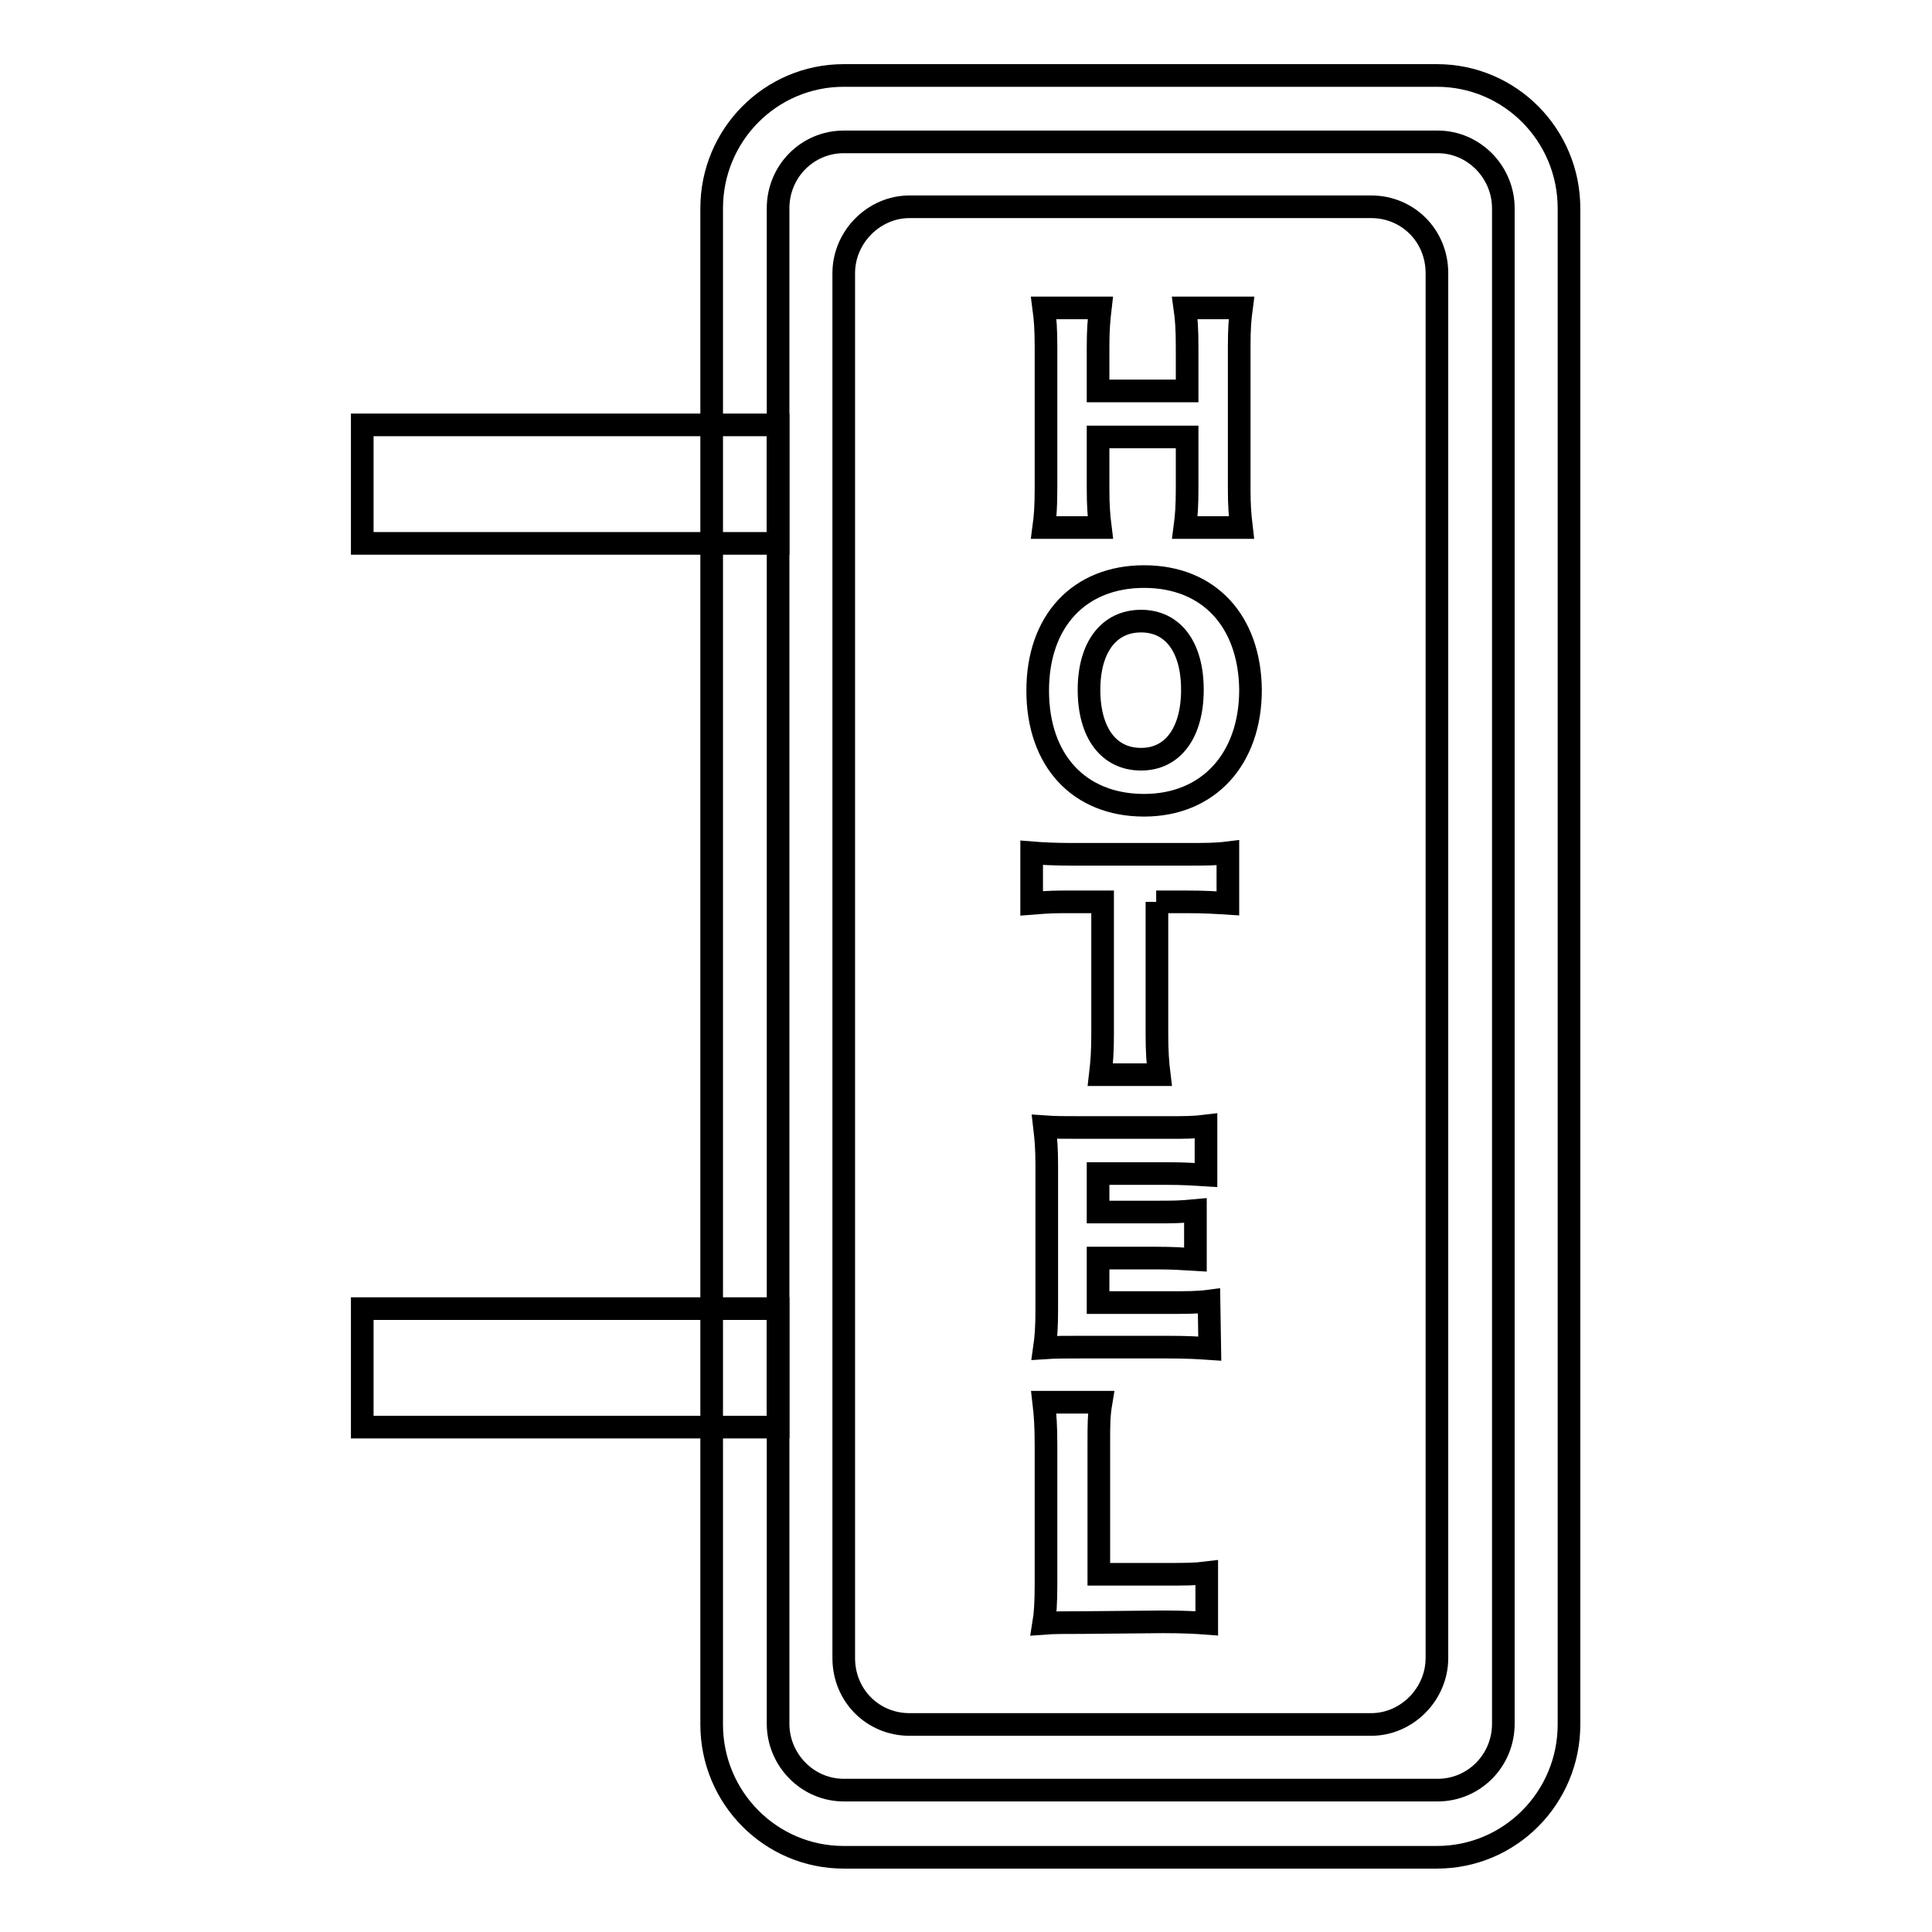<?xml version="1.0" encoding="utf-8"?>
<!-- Svg Vector Icons : http://www.onlinewebfonts.com/icon -->
<!DOCTYPE svg PUBLIC "-//W3C//DTD SVG 1.1//EN" "http://www.w3.org/Graphics/SVG/1.1/DTD/svg11.dtd">
<svg version="1.1" xmlns="http://www.w3.org/2000/svg" xmlns:xlink="http://www.w3.org/1999/xlink" x="0px" y="0px" viewBox="0 0 256 256" enable-background="new 0 0 256 256" xml:space="preserve">
<g><g><path stroke-width="3" fill-opacity="0" stroke="#000000"  d="M94.3,27.6c0-9.7,7.8-17.6,17.5-17.6h78.6c9.7,0,17.5,7.9,17.5,17.6v200.9c0,9.7-7.8,17.6-17.5,17.6h-78.6c-9.7,0-17.5-7.9-17.5-17.6V27.6z M103.1,27.6c0-4.9,3.9-8.8,8.7-8.8h78.7c4.8,0,8.7,4,8.7,8.8v200.8c0,4.9-3.9,8.8-8.7,8.8h-78.7c-4.8,0-8.7-4-8.7-8.8V27.6z"/><path stroke-width="3" fill-opacity="0" stroke="#000000"  d="M111.8,36.2c0-4.8,4-8.8,8.7-8.8h61.2c4.8,0,8.7,3.8,8.7,8.8v183.5c0,4.8-4,8.8-8.7,8.8h-61.2c-4.8,0-8.7-3.8-8.7-8.8V36.2z M157,40.8c0.2,1.4,0.3,2.8,0.3,5.2v5.8h-11.8V46c0-2.2,0.1-3.5,0.3-5.2h-7.5c0.2,1.5,0.3,2.8,0.3,5.2v18.7c0,2.5-0.1,3.7-0.3,5.2h7.5c-0.2-1.6-0.3-2.9-0.3-5.2v-6.8h11.8v6.8c0,2.4-0.1,3.7-0.3,5.2h7.5c-0.2-1.7-0.3-2.9-0.3-5.2V46c0-2.5,0.1-3.7,0.3-5.2L157,40.8L157,40.8z M151.6,76.4c-8.6,0-14.1,5.9-14.1,15.1c0,9.3,5.5,15.2,14.1,15.2c8.5,0,14.1-6.1,14.1-15.3C165.6,82.3,160.2,76.4,151.6,76.4z M153.2,119.5h4c2.5,0,3.9,0.1,5.5,0.2v-6.7c-1.6,0.2-3,0.2-5.5,0.2h-15.3c-2.1,0-4-0.1-5.2-0.2v6.7c2.5-0.2,3.1-0.2,5.3-0.2h4.1v17.6c0,2.2-0.1,3.6-0.3,5.3h7.8c-0.2-1.6-0.3-3.2-0.3-5.3V119.5z M160.2,172.4c-1.5,0.2-3,0.2-5.7,0.2h-9v-5.9h7.6c2.4,0,3.6,0.1,5.3,0.2v-6.5c-2.1,0.2-2.9,0.2-5.3,0.2h-7.6v-5.1h9.1c2.3,0,3.6,0.1,5.2,0.2v-6.5c-1.6,0.2-2.8,0.2-5.2,0.2h-11.1c-2.7,0-3.7,0-5.1-0.1c0.2,1.7,0.3,2.9,0.3,5.1v19.1c0,2.4-0.1,3.7-0.3,5.1c1.5-0.1,2.5-0.1,5.1-0.1h11c3,0,4.3,0.1,5.8,0.2L160.2,172.4L160.2,172.4z M154.1,214.9c2.8,0,4.5,0.1,5.8,0.2v-6.7c-1.6,0.2-2.8,0.2-5.8,0.2h-8.5v-17.3c0-2.7,0-3.7,0.3-5.5h-7.6c0.2,1.7,0.3,3.2,0.3,5.6V210c0,2.3-0.1,3.9-0.3,5.1c1.3-0.1,2.8-0.1,5.2-0.1L154.1,214.9L154.1,214.9z"/><path stroke-width="3" fill-opacity="0" stroke="#000000"  d="M151.2,100.6c-4.3,0-6.9-3.5-6.9-9.2c0-5.6,2.6-9.1,6.9-9.1c4.2,0,6.8,3.4,6.8,9.1C158,97.1,155.4,100.6,151.2,100.6L151.2,100.6z"/><path stroke-width="3" fill-opacity="0" stroke="#000000"  d="M48,56.3h55.1v15.7H48V56.3z"/><path stroke-width="3" fill-opacity="0" stroke="#000000"  d="M48,173.4h55.1v15.7H48V173.4z"/></g></g>
</svg>